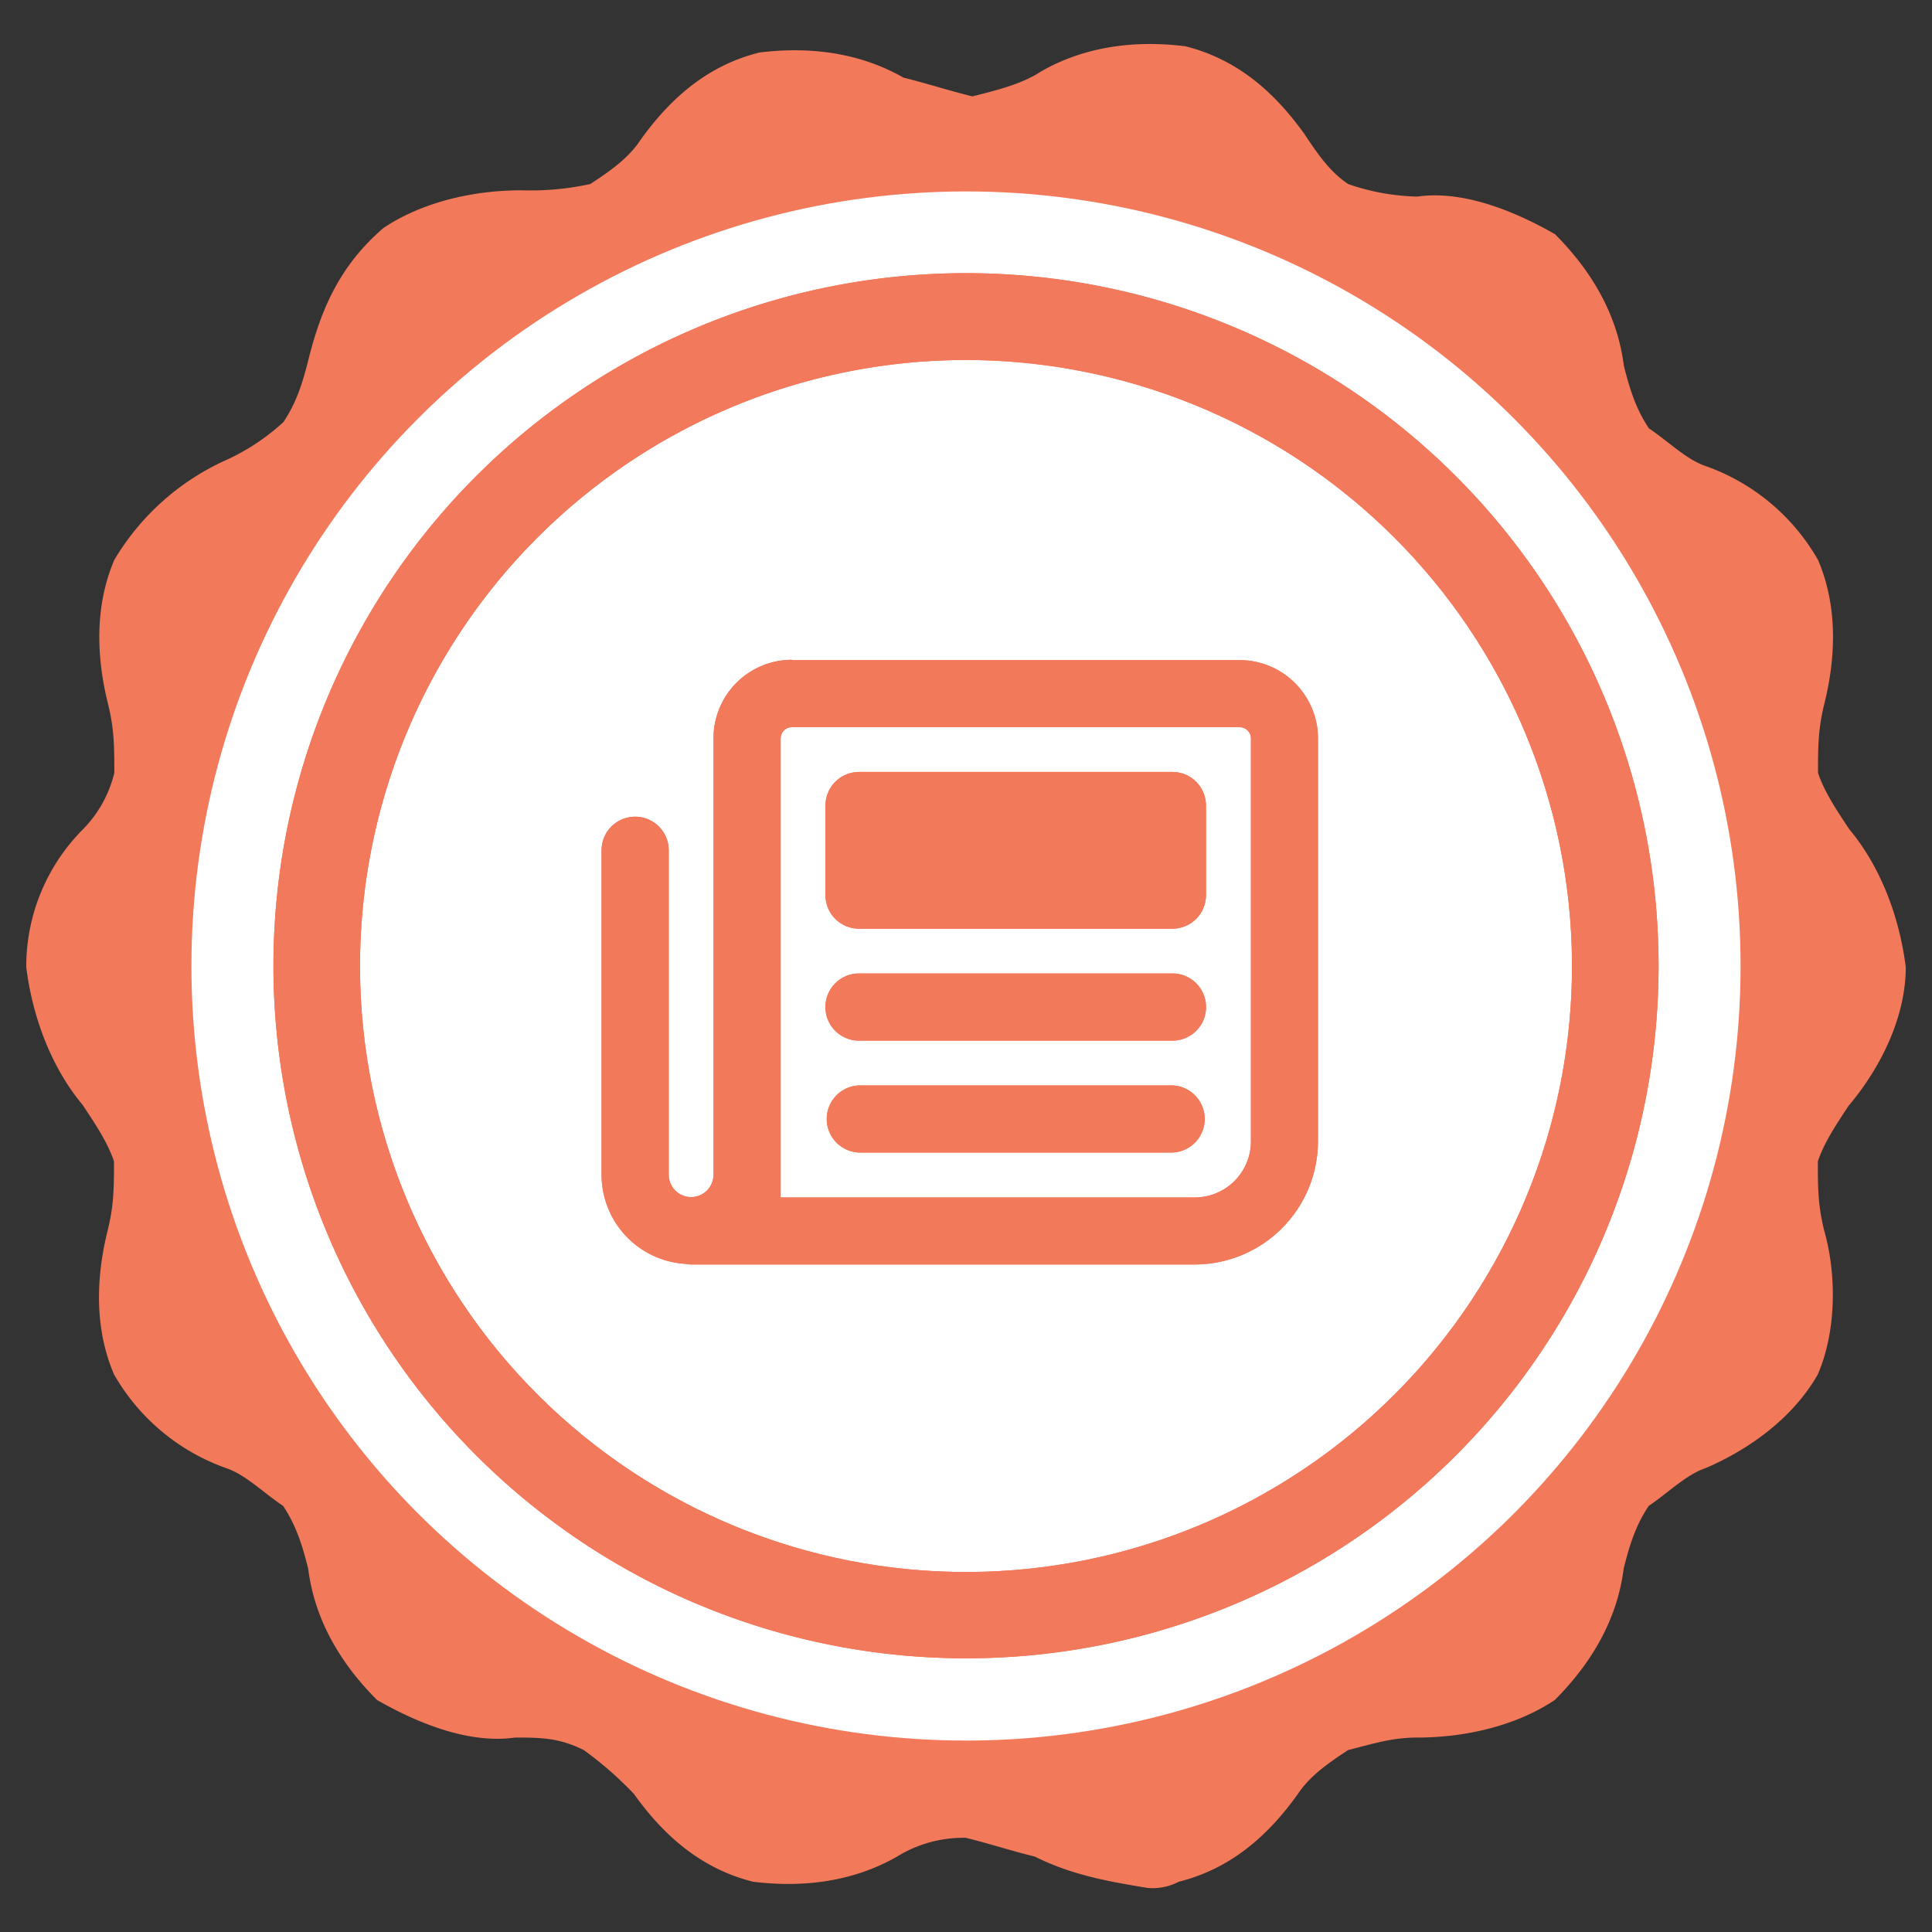 <svg id="Color_Outline" data-name="Color Outline" xmlns="http://www.w3.org/2000/svg" viewBox="0 0 360 360"><rect x="0" y="0" width="360" height="360" fill="#333333" stroke="none"/><defs><style>.cls-1,.cls-2,.cls-3{fill:#f3795b}.cls-1{clip-rule:evenodd}.cls-3{fill-rule:evenodd}</style><clipPath id="clip-path"><path class="cls-1" d="M883.72 96.68a45.44 45.44 0 1 1-45.61-45.28 45.49 45.49 0 0 1 45.61 45.28m6.49 0a51.93 51.93 0 1 0-51.74 52.12 51.93 51.93 0 0 0 51.74-52.12"/></clipPath><clipPath id="clip-path-2"><path class="cls-1" d="M883.48-541.09a45.57 45.57 0 0 1-45.35 45.68 45.57 45.57 0 0 1-45.69-45.35 45.57 45.57 0 0 1 45.35-45.69 45.57 45.57 0 0 1 45.69 45.36m6.5 0a52 52 0 0 0-52.21-51.83 52 52 0 0 0-51.84 52.21 52 52 0 0 0 52.21 51.83A52 52 0 0 0 890-541.12"/></clipPath><clipPath id="clip-path-3"><path class="cls-1" d="M292.92-1092.84a113 113 0 0 1-112.51 113.33A113 113 0 0 1 67.08-1092a113.05 113.05 0 0 1 112.51-113.33 113 113 0 0 1 113.33 112.52m16.13-.06a129 129 0 0 0-129.52-128.58A129.06 129.06 0 0 0 50.95-1092a129.05 129.05 0 0 0 129.52 128.62 129 129 0 0 0 128.58-129.52"/></clipPath><clipPath id="clip-path-4"><path class="cls-1" d="M292.92-458a113 113 0 0 1-112.51 113.32A113 113 0 0 1 67.08-457.19a113.05 113.05 0 0 1 112.51-113.33A113 113 0 0 1 292.92-458m16.13-.06a129 129 0 0 0-129.51-128.59A129.06 129.06 0 0 0 50.95-457.13a129.05 129.05 0 0 0 129.52 128.58 129 129 0 0 0 128.58-129.51"/></clipPath><clipPath id="clip-path-5"><path class="cls-1" d="M292.92 179.59A112.92 112.92 0 1 1 179.59 67.08a113 113 0 0 1 113.33 112.51m16.13-.06A129.05 129.05 0 1 0 180.47 309a129 129 0 0 0 128.58-129.47"/></clipPath><clipPath id="clip-path-6"><path class="cls-2" d="M-1416.05-152.28H1986.9v2055.95h-3402.95z"/></clipPath><clipPath id="clip-path-7"><path class="cls-2" d="M145.46 218.94v-81.35a2.09 2.09 0 0 1 2.09-2.09H231a2.09 2.09 0 0 1 2.09 2.09v75.1a10.45 10.45 0 0 1-10.43 10.43h-77.2v-4.18zm2.09-96a14.62 14.62 0 0 0-14.6 14.6v81.35a4.17 4.17 0 1 1-8.34 0v-60.45a6.26 6.26 0 0 0-12.52 0v60.49a16.65 16.65 0 0 0 15.42 16.56c.43 0 .83.13 1.26.13h93.87a23 23 0 0 0 22.95-22.95v-75.1A14.62 14.62 0 0 0 231 123h-83.46z"/></clipPath><clipPath id="clip-path-8"><path class="cls-2" d="M160.06 143.84a6.26 6.26 0 0 0-6.25 6.26v16.69a6.25 6.25 0 0 0 6.25 6.26h58.41a6.26 6.26 0 0 0 6.25-6.26V150.1a6.26 6.26 0 0 0-6.25-6.26h-58.41z"/></clipPath><clipPath id="clip-path-9"><path class="cls-2" d="M160.06 181.39a6.26 6.26 0 0 0 0 12.52h58.41a6.26 6.26 0 0 0 0-12.52h-58.41z"/></clipPath><clipPath id="clip-path-10"><path class="cls-2" d="M160.06 202.25a6.26 6.26 0 0 0 0 12.51h58.41a6.26 6.26 0 0 0 0-12.51h-58.41z"/></clipPath></defs><path class="cls-3" d="M883.72 96.68a45.44 45.44 0 1 1-45.61-45.28 45.49 45.49 0 0 1 45.61 45.28m6.49 0a51.93 51.93 0 1 0-51.74 52.12 51.93 51.93 0 0 0 51.74-52.12"/><g clip-path="url(#clip-path)"><path class="cls-2" d="M195.99-36.87h1369.43V790.5H195.99z"/></g><path class="cls-3" d="M883.48-541.09a45.57 45.57 0 0 1-45.35 45.68 45.57 45.57 0 0 1-45.69-45.35 45.57 45.57 0 0 1 45.35-45.69 45.57 45.57 0 0 1 45.69 45.36m6.5 0a52 52 0 0 0-52.21-51.83 52 52 0 0 0-51.84 52.21 52 52 0 0 0 52.21 51.83A52 52 0 0 0 890-541.12"/><g clip-path="url(#clip-path-2)"><path class="cls-2" d="M194.55-674.88h1371.81v828.8H194.55z"/></g><path class="cls-3" d="M292.92-1092.84a113 113 0 0 1-112.51 113.33A113 113 0 0 1 67.08-1092a113.05 113.05 0 0 1 112.51-113.33 113 113 0 0 1 113.33 112.52m16.13-.06a129 129 0 0 0-129.52-128.58A129.06 129.06 0 0 0 50.95-1092a129.05 129.05 0 0 0 129.52 128.62 129 129 0 0 0 128.58-129.52"/><g clip-path="url(#clip-path-3)"><path class="cls-2" d="M-1416.05-1424.71H1986.9V631.24h-3402.95z"/></g><path class="cls-3" d="M292.92-458a113 113 0 0 1-112.51 113.32A113 113 0 0 1 67.08-457.19a113.05 113.05 0 0 1 112.51-113.33A113 113 0 0 1 292.92-458m16.13-.06a129 129 0 0 0-129.51-128.59A129.06 129.06 0 0 0 50.95-457.13a129.05 129.05 0 0 0 129.52 128.58 129 129 0 0 0 128.58-129.51"/><g clip-path="url(#clip-path-4)"><path class="cls-2" d="M-1416.05-789.88H1986.9v2055.95h-3402.95z"/></g><path class="cls-3" d="M344.6 205.89c5.84-7 10.51-16.34 10.51-25.68-1.17-9.34-4.67-18.68-10.51-25.68-2.33-3.5-4.67-7-5.84-10.51 0-4.67 0-8.17 1.17-12.84 2.33-9.34 2.33-18.68-1.17-26.85a39.14 39.14 0 0 0-21-17.51c-3.5-1.17-7-4.67-10.51-7-2.33-3.5-3.5-7-4.67-11.67-1.17-9.34-5.84-17.51-12.84-24.52-8.17-4.67-17.51-8.17-25.68-7a42 42 0 0 1-12.84-2.33c-3.5-2.33-5.84-5.84-8.17-9.34-5.84-8.17-12.84-14-22.18-16.34-9.34-1.17-18.68 0-26.85 4.67-3.5 2.33-8.17 3.5-12.84 4.67-4.67-1.17-8.17-2.33-12.84-3.5-8.17-4.67-17.51-5.84-26.85-4.67-9.34 2.33-16.34 8.17-22.18 16.34-2.31 3.49-5.85 5.87-9.31 8.16a52.35 52.35 0 0 1-12.84 1.17c-9.34 0-18.68 2.33-25.68 7-8.17 7-11.67 15.18-14 24.52-1.17 4.67-2.33 8.17-4.67 11.67a40.74 40.74 0 0 1-10.51 7 46.38 46.38 0 0 0-21 18.68c-3.5 8.17-3.5 17.51-1.17 26.85 1.17 4.67 1.17 8.17 1.17 12.84a22.57 22.57 0 0 1-5.84 10.51 36.22 36.22 0 0 0-10.57 25.68c1.17 9.34 4.67 18.68 10.51 25.68 2.33 3.5 4.67 7 5.84 10.51 0 4.67 0 8.17-1.17 12.84-2.33 9.34-2.33 18.68 1.17 26.85a39.14 39.14 0 0 0 21 17.51c3.5 1.18 7 4.67 10.51 7 2.33 3.49 3.5 7 4.67 11.67 1.17 9.33 5.84 17.51 12.84 24.5 8.17 4.68 17.51 8.17 25.68 7 4.67 0 8.17 0 12.84 2.33a66.73 66.73 0 0 1 9.34 8.17c5.84 8.17 12.84 14 22.18 16.36 9.34 1.16 18.68 0 26.85-4.68a23.53 23.53 0 0 1 12.84-3.5c4.67 1.17 8.17 2.35 12.84 3.5 7 3.5 14 4.68 21 5.84a10.61 10.61 0 0 0 5.84-1.16c9.34-2.35 16.34-8.18 22.18-16.36 2.33-3.5 5.84-5.84 9.34-8.17 4.67-1.17 8.17-2.33 12.84-2.33 9.34 0 18.68-2.32 25.68-7 7-7 11.67-15.18 12.84-24.5 1.17-4.68 2.33-8.18 4.67-11.67 3.5-2.35 7-5.84 10.51-7 8.17-3.5 16.34-9.34 21-17.51 3.5-8.17 3.5-18.68 1.17-26.85-1.17-4.67-1.17-8.17-1.17-12.84 1.17-3.5 3.5-7 5.84-10.51M180 314.46c-73.55 0-134.25-59.54-134.25-134.25 0-73.55 60.7-133.08 134.25-133.08s134.25 59.54 134.25 134.25c0 73.55-60.7 133.08-134.25 133.08"/><circle cx="180" cy="180" r="144.33" fill="#fff"/><path class="cls-3" d="M292.92 179.59A112.92 112.92 0 1 1 179.59 67.08a113 113 0 0 1 113.33 112.51m16.13-.06A129.05 129.05 0 1 0 180.47 309a129 129 0 0 0 128.58-129.47"/><g clip-path="url(#clip-path-5)"><path class="cls-2" d="M-1416.05-152.28H1986.9v2055.95h-3402.95z"/><g clip-path="url(#clip-path-6)"><path class="cls-2" d="M39.13 39.13h281.74v281.73H39.13z" opacity=".2"/></g></g><path class="cls-2" d="M145.46 218.94v-81.35a2.09 2.09 0 0 1 2.09-2.09H231a2.09 2.09 0 0 1 2.09 2.09v75.1a10.45 10.45 0 0 1-10.43 10.43h-77.2v-4.18zm2.09-96a14.62 14.62 0 0 0-14.6 14.6v81.35a4.17 4.17 0 1 1-8.34 0v-60.45a6.26 6.26 0 0 0-12.52 0v60.49a16.65 16.65 0 0 0 15.42 16.56c.43 0 .83.13 1.26.13h93.87a23 23 0 0 0 22.95-22.95v-75.1A14.62 14.62 0 0 0 231 123h-83.46z"/><g clip-path="url(#clip-path-7)"><path class="cls-2" d="M91.22 102.12h175.22v154.36H91.22z"/></g><path class="cls-2" d="M160.06 143.84a6.26 6.26 0 0 0-6.25 6.26v16.69a6.25 6.25 0 0 0 6.25 6.26h58.41a6.26 6.26 0 0 0 6.25-6.26V150.1a6.26 6.26 0 0 0-6.25-6.26h-58.41z"/><g clip-path="url(#clip-path-8)"><path class="cls-2" d="M132.94 122.98h112.64v70.92H132.94z"/></g><path class="cls-2" d="M160.06 181.39a6.26 6.26 0 0 0 0 12.52h58.41a6.26 6.26 0 0 0 0-12.52h-58.41z"/><g clip-path="url(#clip-path-9)"><path class="cls-2" d="M132.94 160.53h112.64v54.24H132.94z"/></g><path class="cls-2" d="M160.06 202.25a6.26 6.26 0 0 0 0 12.51h58.41a6.26 6.26 0 0 0 0-12.51h-58.41z"/><g clip-path="url(#clip-path-10)"><path class="cls-2" d="M132.94 181.39h112.64v54.24H132.94z"/></g></svg>
